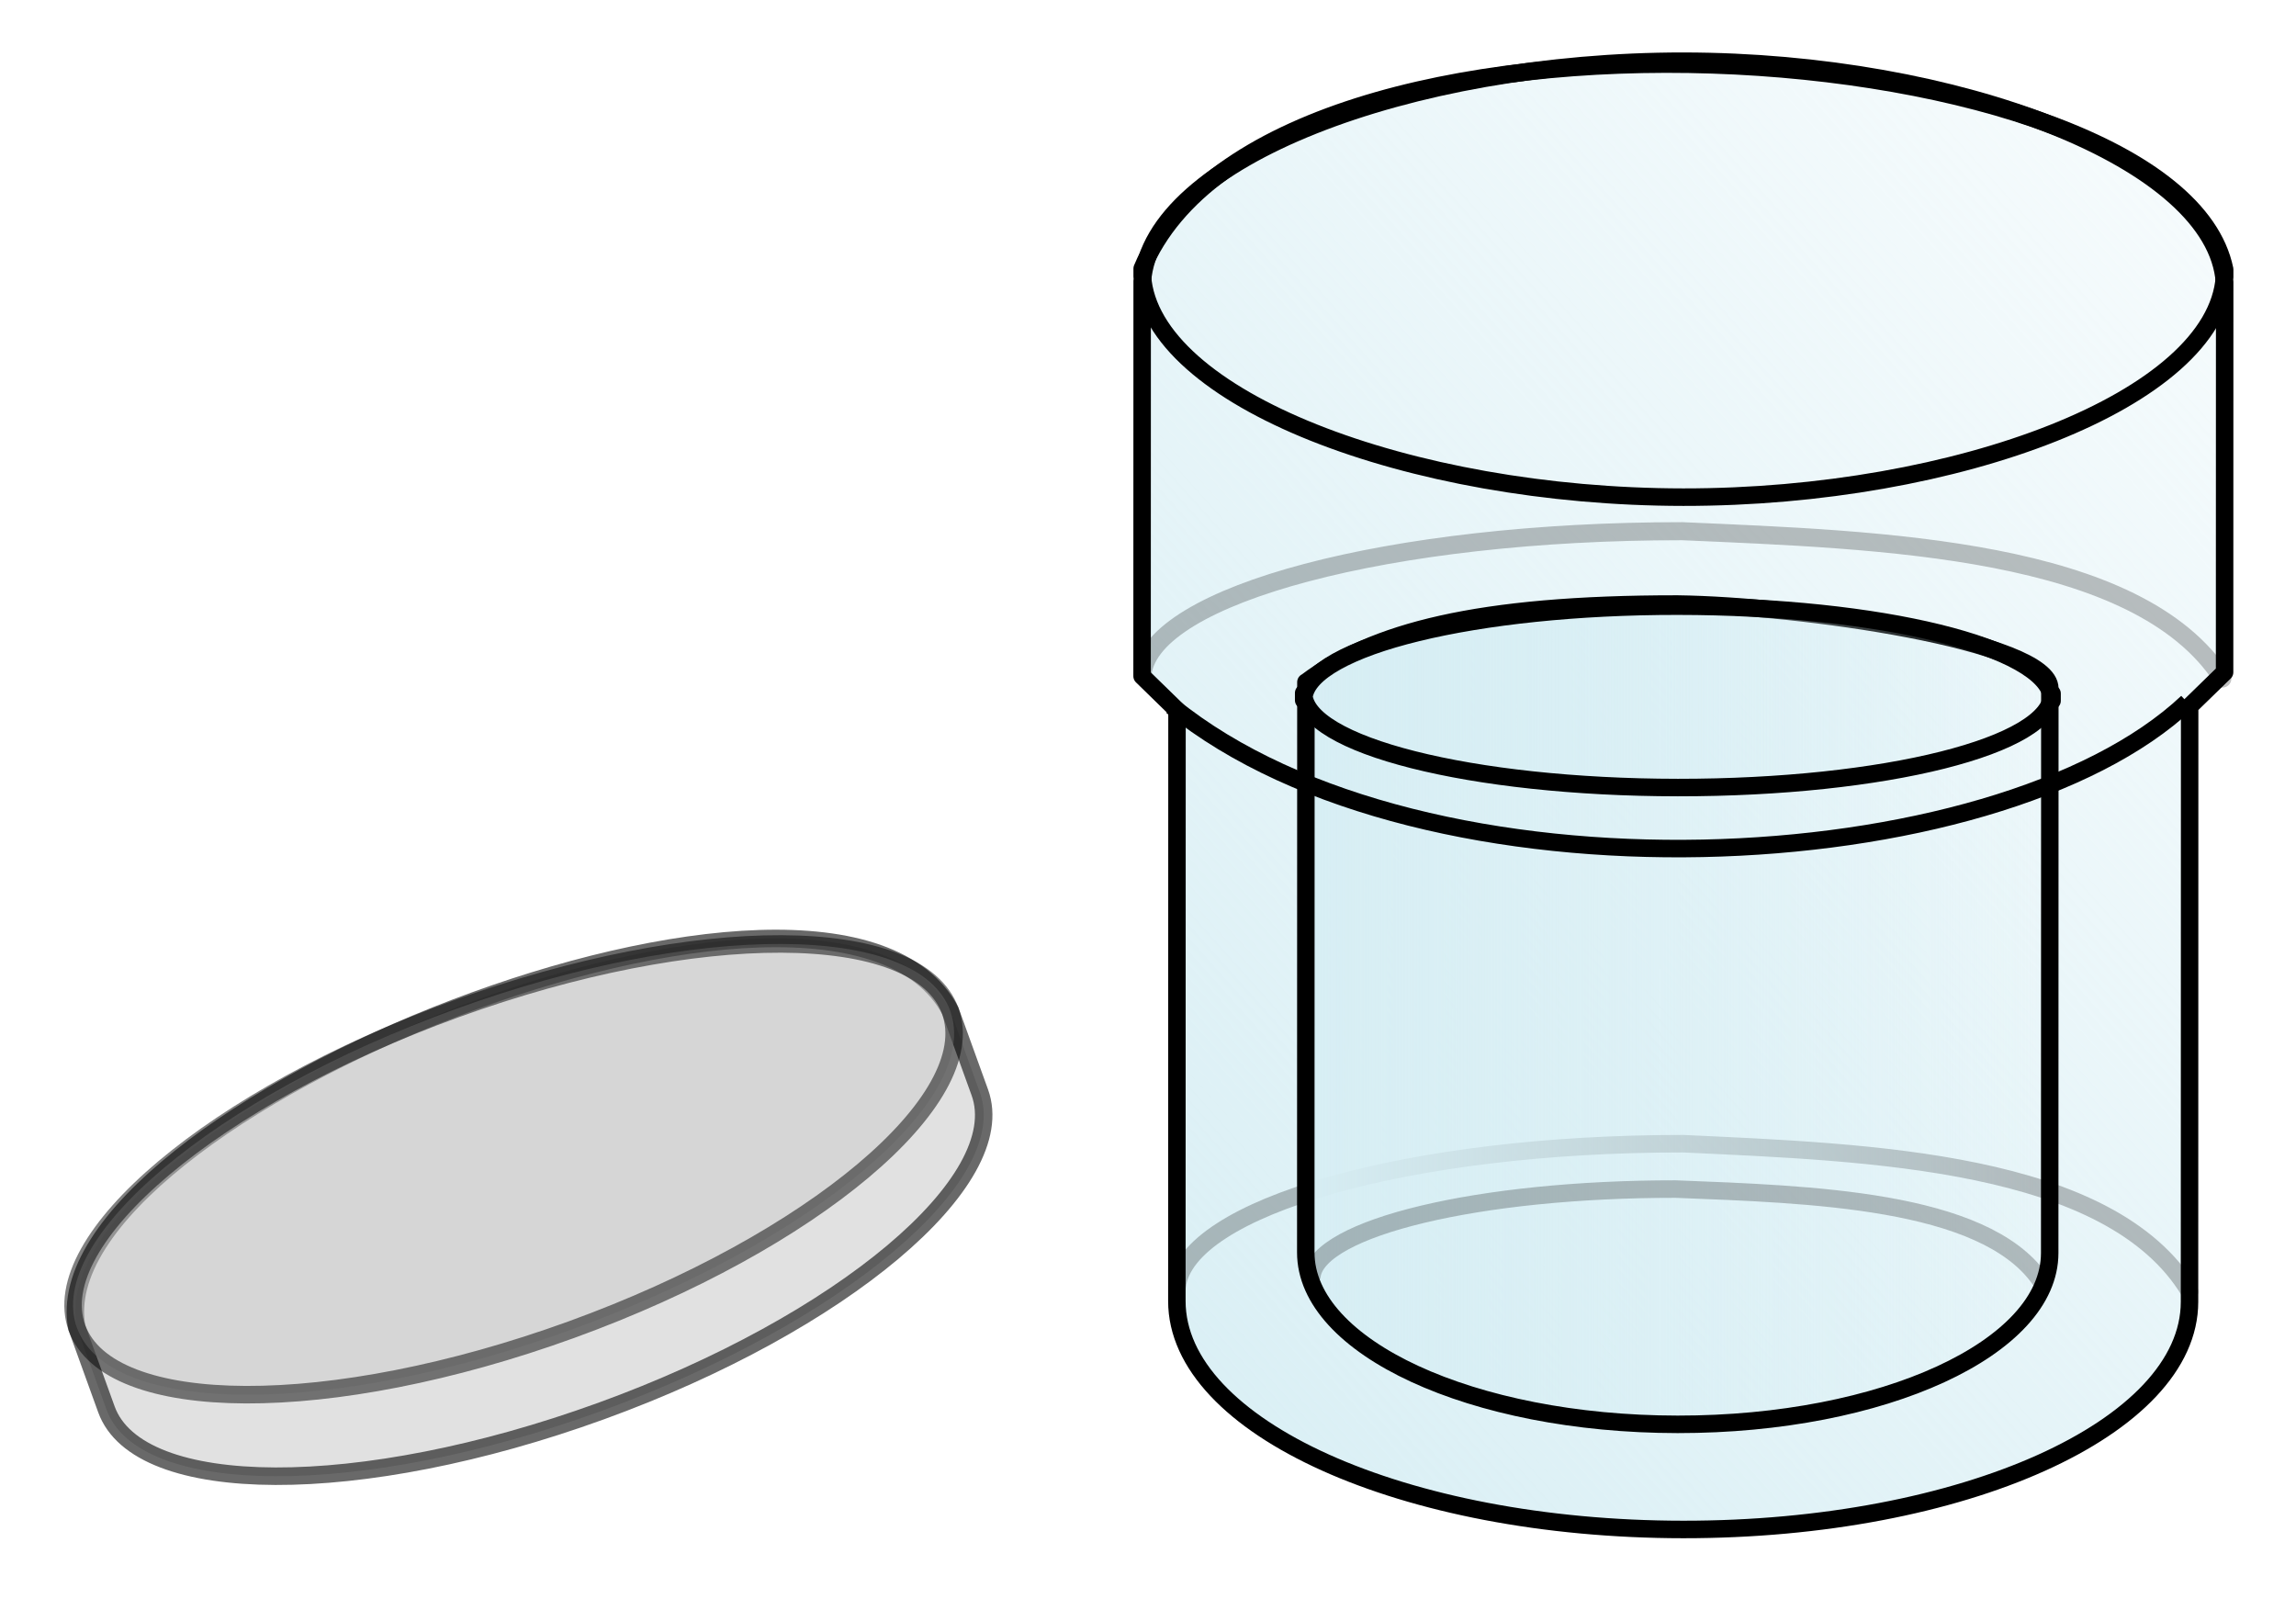 <?xml version="1.0" encoding="UTF-8" standalone="no"?>
<!-- Created with Inkscape (http://www.inkscape.org/) -->

<svg
   xmlns:osb="http://www.openswatchbook.org/uri/2009/osb"
   xmlns:dc="http://purl.org/dc/elements/1.1/"
   xmlns:cc="http://creativecommons.org/ns#"
   xmlns:rdf="http://www.w3.org/1999/02/22-rdf-syntax-ns#"
   xmlns:svg="http://www.w3.org/2000/svg"
   xmlns="http://www.w3.org/2000/svg"
   xmlns:xlink="http://www.w3.org/1999/xlink"
   xmlns:sodipodi="http://sodipodi.sourceforge.net/DTD/sodipodi-0.dtd"
   xmlns:inkscape="http://www.inkscape.org/namespaces/inkscape"
   width="177.649mm"
   height="124.591mm"
   viewBox="0 0 629.466 441.465"
   id="svg10472"
   version="1.1"
   inkscape:version="0.91 r13725"
   sodipodi:docname="Marinelli_beaker_by_Juhele.svg"
   inkscape:export-filename="/media/sdb1/_GRAFIKA/2016_05_citizen_monitoring/clipart/soil_sampling/Marinelli_beaker_by_Juhele.png"
   inkscape:export-xdpi="171.65591"
   inkscape:export-ydpi="171.65591">
  <title
     id="title7138">Marinelli beaker</title>
  <defs
     id="defs10474">
    <linearGradient
       id="linearGradient4299"
       osb:paint="gradient">
      <stop
         style="stop-color:#6a758d;stop-opacity:1"
         offset="0"
         id="stop4301" />
      <stop
         style="stop-color:#d0d7e3;stop-opacity:1"
         offset="1"
         id="stop4303" />
    </linearGradient>
    <linearGradient
       id="linearGradient7556"
       inkscape:collect="always">
      <stop
         id="stop7558"
         offset="0"
         style="stop-color:#d7eef4;stop-opacity:1;" />
      <stop
         id="stop7560"
         offset="1"
         style="stop-color:#d7eef4;stop-opacity:0;" />
    </linearGradient>
    <linearGradient
       gradientUnits="userSpaceOnUse"
       y2="373.765"
       x2="335.743"
       y1="373.765"
       x1="249.167"
       id="linearGradient7526"
       xlink:href="#linearGradient7556"
       inkscape:collect="always" />
    <linearGradient
       gradientTransform="matrix(1.006,0,0,0.55,-1.761,153.434)"
       gradientUnits="userSpaceOnUse"
       y2="342.265"
       x2="335.743"
       y1="342.265"
       x1="249.167"
       id="linearGradient7534"
       xlink:href="#linearGradient7556"
       inkscape:collect="always" />
    <linearGradient
       gradientUnits="userSpaceOnUse"
       y2="273.429"
       x2="427.635"
       y1="448.791"
       x1="232.827"
       id="linearGradient7562"
       xlink:href="#linearGradient7556"
       inkscape:collect="always" />
  </defs>
  <sodipodi:namedview
     id="base"
     pagecolor="#ffffff"
     bordercolor="#666666"
     borderopacity="1.0"
     inkscape:pageopacity="0.0"
     inkscape:pageshadow="2"
     inkscape:zoom="0.7"
     inkscape:cx="206.78162"
     inkscape:cy="56.533951"
     inkscape:document-units="px"
     inkscape:current-layer="g26812"
     showgrid="false"
     fit-margin-top="5"
     fit-margin-left="5"
     fit-margin-right="5"
     fit-margin-bottom="5"
     inkscape:window-width="1920"
     inkscape:window-height="1125"
     inkscape:window-x="0"
     inkscape:window-y="0"
     inkscape:window-maximized="1" />
  <g
     inkscape:label="Vrstva 1"
     inkscape:groupmode="layer"
     id="layer1"
     transform="translate(-62.689,-43.259)">
    <g
       transform="matrix(0.337,0.076,-0.076,0.337,443.455,241.216)"
       id="layer2">
      <g
         id="g6854"
         transform="matrix(-0.904,0.428,0.428,0.904,-368.597,82.825)">
        <g
           transform="matrix(2.349,-3.119,-3.651,-2.49,477.83,4716.907)"
           id="layer1-4"
           inkscape:label="Vrstva 1">
          <g
             id="g26629"
             transform="matrix(4.34,0,0,4.34,-3128.582,-3171.881)">
            <g
               style="overflow:visible"
               id="g22382"
               transform="matrix(-0.18,0,0,0.18,816.14,761.187)">
              <g
                 id="g26812"
                 transform="matrix(-5.559,0,0,5.559,4379.862,-3812.075)">
                <g
                   id="g7597"
                   transform="matrix(-0.299,0.234,-0.28,-0.276,926.134,854.171)">
                  <g
                     transform="translate(-227.17,-251.72)"
                     inkscape:label="Glass Bottom"
                     id="layer4" />
                  <g
                     transform="translate(-227.17,-251.72)"
                     inkscape:label="Glass Top"
                     id="layer3" />
                  <g
                     transform="translate(-227.17,-251.72)"
                     inkscape:label="Lid"
                     id="layer2-6">
                    <g
                       id="g7592">
                      <path
                         id="path3022"
                         style="color:#000000;fill:url(#linearGradient7562);fill-opacity:1;fill-rule:evenodd;stroke:#000000;stroke-width:2;stroke-linecap:round;stroke-linejoin:round;stroke-miterlimit:4;stroke-dasharray:none"
                         d="m 293.08,268.9 c -31.35,0 -60.92,11.21 -61.95,25.19 l -0.03,0 0,0.87 0,44.23 4,3.889 0,67.501 c 0,14.39 25.98,26.05 57.98,26.05 32.01,0 57.98,-11.66 57.98,-26.05 l 0,-68.032 4,-3.889 0,-43.699 0,-0.87 -0.03,0 C 354,280.11 324.44,268.9 293.08,268.9 Z"
                         inkscape:export-ydpi="21.731876"
                         sodipodi:nodetypes="cccccccsccccccc"
                         inkscape:export-filename="/home/david/Inkscape Files/Wiki/Monaco/g3036.png"
                         inkscape:export-xdpi="21.731876"
                         inkscape:connector-curvature="0" />
                      <path
                         id="path3924"
                         style="color:#000000;fill:none;stroke:#000000;stroke-width:2;stroke-linecap:round;stroke-linejoin:round;stroke-miterlimit:4;stroke-dasharray:none;stroke-opacity:0.246"
                         d="m 351.06,409.41 c -9.05,-14.99 -36.69,-15.87 -57.98,-16.85 -31.35,0 -56.92,7.29 -57.95,16.37"
                         inkscape:export-ydpi="21.731876"
                         sodipodi:nodetypes="ccc"
                         inkscape:export-filename="/home/david/Inkscape Files/Wiki/Monaco/g3036.png"
                         inkscape:export-xdpi="21.731876"
                         inkscape:connector-curvature="0" />
                      <path
                         inkscape:export-xdpi="21.731876"
                         inkscape:export-filename="/home/david/Inkscape Files/Wiki/Monaco/g3036.png"
                         sodipodi:nodetypes="cccccscscc"
                         inkscape:export-ydpi="21.731876"
                         d="m 292.455,330.911 c -23.031,0 -34.921,3.209 -42.572,8.957 l -0.022,0 0,0.655 0,64.494 c 0,10.829 19.086,19.604 42.594,19.604 23.516,0 42.594,-8.775 42.594,-19.604 l 0,-64.494 c 0,-5.43 -28.756,-9.448 -42.594,-9.611 z"
                         style="color:#000000;fill:url(#linearGradient7526);fill-opacity:1;fill-rule:evenodd;stroke:#000000;stroke-width:2;stroke-linecap:round;stroke-linejoin:round;stroke-miterlimit:4;stroke-dasharray:none"
                         id="path7495"
                         inkscape:connector-curvature="0" />
                      <path
                         inkscape:export-xdpi="21.731876"
                         inkscape:export-filename="/home/david/Inkscape Files/Wiki/Monaco/g3036.png"
                         sodipodi:nodetypes="ccc"
                         inkscape:export-ydpi="21.731876"
                         d="m 333.879,407.981 c -6.504,-9.107 -26.368,-9.642 -41.669,-10.237 -22.53,0 -40.907,4.429 -41.647,9.946"
                         style="color:#000000;fill:none;stroke:#000000;stroke-width:2;stroke-linecap:round;stroke-linejoin:round;stroke-miterlimit:4;stroke-dasharray:none;stroke-opacity:0.246"
                         id="path7497"
                         inkscape:connector-curvature="0" />
                      <path
                         inkscape:connector-curvature="0"
                         id="path7499"
                         style="color:#000000;fill:url(#linearGradient7534);fill-opacity:1;fill-rule:evenodd;stroke:#000000;stroke-width:2;stroke-linecap:round;stroke-linejoin:round;stroke-miterlimit:4;stroke-dasharray:none"
                         d="m 292.455,331.154 c -23.17,0 -42.067,4.636 -42.829,10.417 l -0.022,0 0,0.36 0,-0.828 c 0,5.951 19.201,10.773 42.851,10.773 23.657,0 42.851,-4.822 42.851,-10.773 l 0,0.828 0,-0.36 -0.022,0 c -0.761,-5.781 -19.652,-10.417 -42.829,-10.417 z"
                         inkscape:export-ydpi="21.731876"
                         sodipodi:nodetypes="cccccscccccc"
                         inkscape:export-filename="/home/david/Inkscape Files/Wiki/Monaco/g3036.png"
                         inkscape:export-xdpi="21.731876" />
                      <path
                         inkscape:connector-curvature="0"
                         inkscape:export-xdpi="21.731876"
                         inkscape:export-filename="/home/david/Inkscape Files/Wiki/Monaco/g3036.png"
                         sodipodi:nodetypes="cccccccc"
                         inkscape:export-ydpi="21.731876"
                         d="m 293.08,318.701 c -31.35,0 -60.92,-11.21 -61.95,-25.19 l -0.03,0 0,-0.87 c 14.502,-34.788 118.283,-27.42 123.96,0 l 0,0.87 -0.03,0 c -1.03,13.98 -30.59,25.19 -61.95,25.19 z"
                         style="color:#000000;fill:none;fill-opacity:1;fill-rule:evenodd;stroke:#000000;stroke-width:2;stroke-linecap:round;stroke-linejoin:round;stroke-miterlimit:4;stroke-dasharray:none"
                         id="path7510" />
                      <path
                         style="fill:none;fill-rule:evenodd;stroke:#000000;stroke-width:2;stroke-linecap:butt;stroke-linejoin:miter;stroke-miterlimit:4;stroke-dasharray:none;stroke-opacity:1"
                         d="m 234.506,342.616 c 28.922,23.359 94.414,20.02 116.276,-0.529"
                         id="path7580"
                         inkscape:connector-curvature="0"
                         sodipodi:nodetypes="cc" />
                      <path
                         inkscape:export-xdpi="21.731876"
                         inkscape:export-filename="/home/david/Inkscape Files/Wiki/Monaco/g3036.png"
                         sodipodi:nodetypes="ccc"
                         inkscape:export-ydpi="21.731876"
                         d="m 354.807,339.379 c -9.652,-14.935 -39.132,-15.812 -61.839,-16.788 -33.437,0 -60.709,7.263 -61.807,16.31"
                         style="color:#000000;fill:none;stroke:#000000;stroke-width:2.062;stroke-linecap:round;stroke-linejoin:round;stroke-miterlimit:4;stroke-dasharray:none;stroke-opacity:0.246"
                         id="path7582"
                         inkscape:connector-curvature="0" />
                      <g
                         id="g7487"
                         transform="matrix(0.94,-0.341,0.341,0.94,28.631,164.16)"
                         style="fill:#cccccc;fill-opacity:1;stroke-width:2;stroke-miterlimit:4;stroke-dasharray:none">
                        <path
                           inkscape:connector-curvature="0"
                           id="path7479"
                           sodipodi:nodetypes="cccssscc"
                           style="opacity:0.589;fill:#cccccc;fill-opacity:1;stroke:#000000;stroke-width:2;stroke-miterlimit:4;stroke-dasharray:none"
                           d="m 96.97,262.07 c -3.939,-27.822 -102.511,-24.458 -106.39,0 l 0,9.73 0,0.19 c 0,10.75 23.83,19.46 53.19,19.46 29.36,0 53.2,-8.71 53.2,-19.46 l 0,-0.19 z" />
                        <path
                           inkscape:connector-curvature="0"
                           id="path7481"
                           style="opacity:0.498;fill:#cccccc;fill-opacity:1;stroke:#000000;stroke-width:2;stroke-miterlimit:4;stroke-dasharray:none"
                           d="m 96.96,262.08 c 0,10.75 -23.83,19.47 -53.19,19.47 -29.36,0 -53.19,-8.72 -53.19,-19.47 0,-10.76 23.83,-19.48 53.19,-19.48 29.36,0 53.19,8.72 53.19,19.48 z" />
                      </g>
                    </g>
                  </g>
                </g>
              </g>
            </g>
          </g>
        </g>
      </g>
    </g>
  </g>
</svg>
